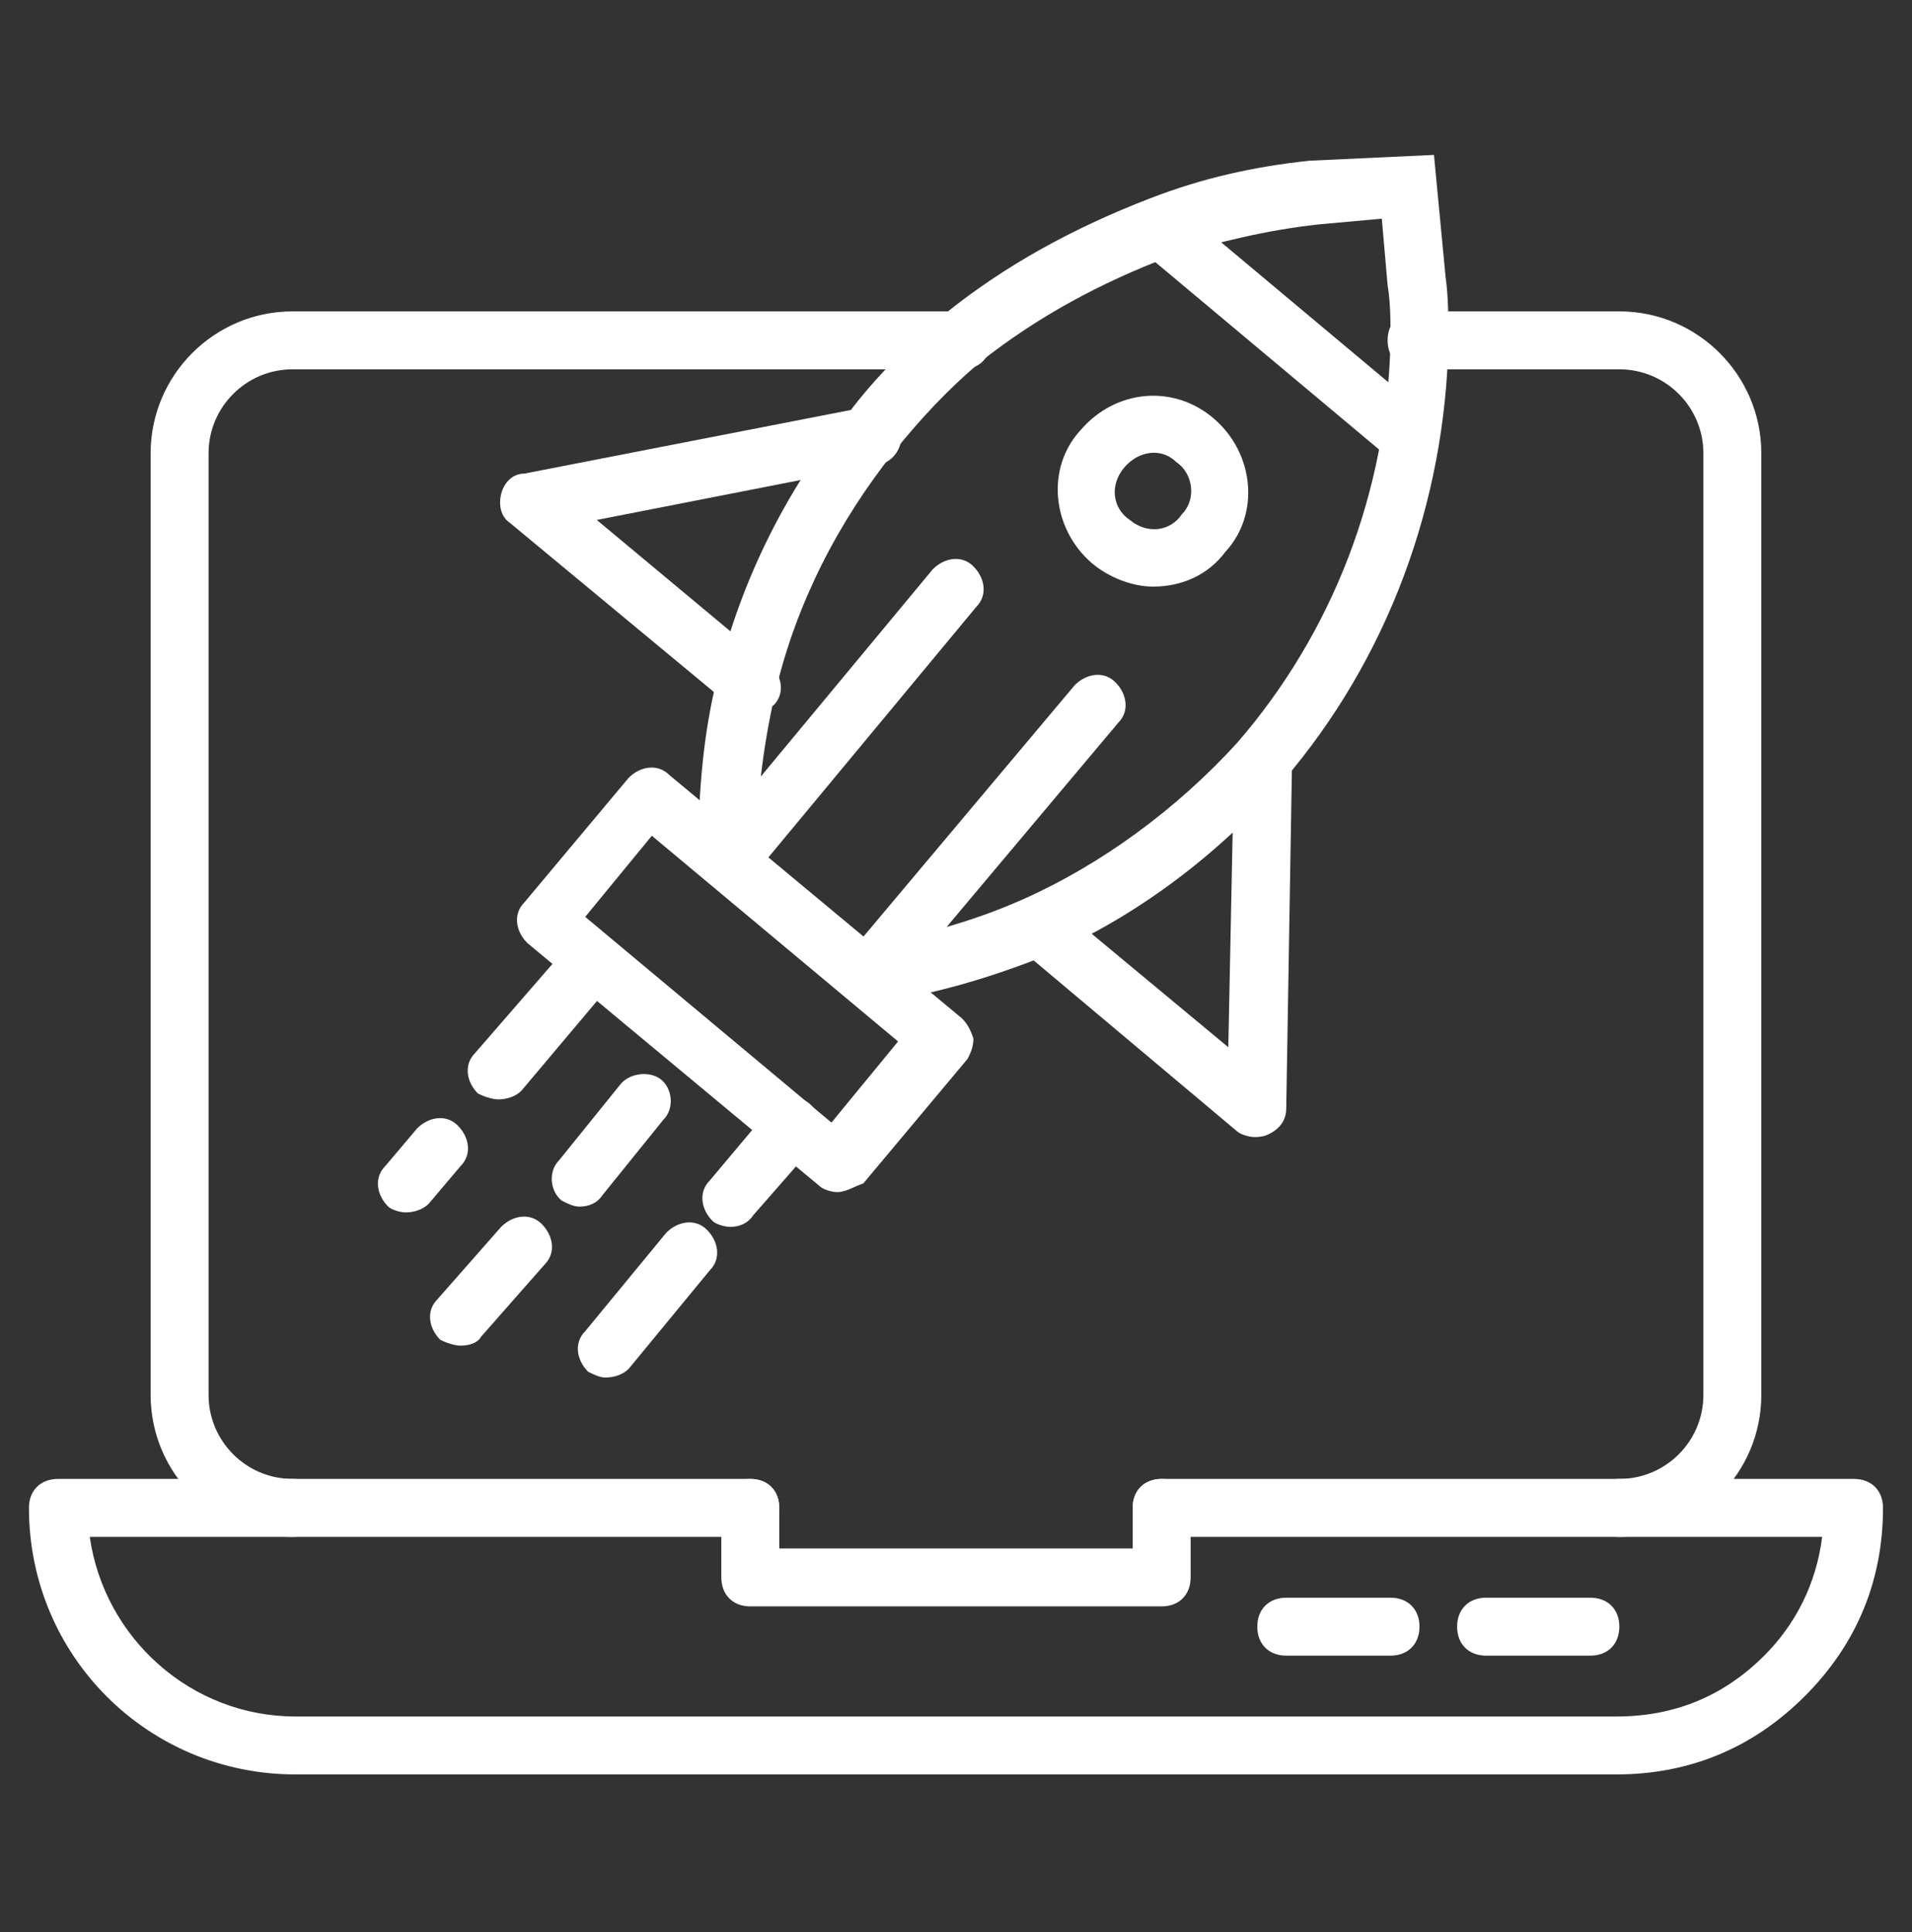<svg xmlns="http://www.w3.org/2000/svg" width="95" height="96" viewBox="0 0 95 96" fill="none"><rect x="0" y="0" width="95" height="96" fill="#333333" stroke="none"/><path d="M14.537 76.356C10.651 76.356 7.484 73.189 7.484 69.303V22.523C7.484 18.636 10.651 15.47 14.537 15.47H47.787C48.651 15.47 49.227 16.046 49.227 16.909C49.227 17.773 48.651 18.349 47.787 18.349H14.537C12.234 18.349 10.363 20.22 10.363 22.523V69.303C10.363 71.606 12.234 73.477 14.537 73.477C15.401 73.477 15.977 74.053 15.977 74.917C15.977 75.78 15.401 76.356 14.537 76.356Z" fill="white"></path><path d="M80.46 76.356C79.597 76.356 79.021 75.78 79.021 74.917C79.021 74.053 79.597 73.477 80.46 73.477C82.763 73.477 84.635 71.606 84.635 69.303V22.523C84.635 20.22 82.763 18.349 80.46 18.349H70.385C69.521 18.349 68.945 17.773 68.945 16.909C68.945 16.046 69.521 15.47 70.385 15.47H80.46C84.347 15.47 87.513 18.636 87.513 22.523V69.303C87.513 73.189 84.347 76.356 80.46 76.356Z" fill="white"></path><path d="M80.316 88.159H14.68C7.339 88.159 1.438 82.258 1.438 74.917C1.438 74.053 2.013 73.478 2.877 73.478H37.278C38.142 73.478 38.718 74.053 38.718 74.917C38.718 75.781 38.142 76.356 37.278 76.356H4.46C5.18 81.394 9.498 85.281 14.68 85.281H80.316C83.195 85.281 85.642 84.273 87.657 82.258C89.24 80.674 90.248 78.659 90.536 76.356H57.718C56.854 76.356 56.278 75.781 56.278 74.917C56.278 74.053 56.854 73.478 57.718 73.478H92.119C92.983 73.478 93.559 74.053 93.559 74.917C93.559 78.515 92.263 81.682 89.672 84.273C87.081 86.864 83.915 88.159 80.316 88.159Z" fill="white"></path><path d="M79.02 82.258H73.838C72.974 82.258 72.398 81.682 72.398 80.818C72.398 79.955 72.974 79.379 73.838 79.379H79.02C79.883 79.379 80.459 79.955 80.459 80.818C80.459 81.682 79.883 82.258 79.02 82.258Z" fill="white"></path><path d="M69.09 82.258H63.908C63.044 82.258 62.469 81.682 62.469 80.818C62.469 79.955 63.044 79.379 63.908 79.379H69.09C69.954 79.379 70.529 79.955 70.529 80.818C70.529 81.682 69.954 82.258 69.09 82.258Z" fill="white"></path><path d="M57.719 79.811H37.279C36.416 79.811 35.84 79.235 35.84 78.371V74.917C35.84 74.053 36.416 73.478 37.279 73.478C38.143 73.478 38.719 74.053 38.719 74.917V76.932H56.279V74.917C56.279 74.053 56.855 73.478 57.719 73.478C58.582 73.478 59.158 74.053 59.158 74.917V78.371C59.158 79.235 58.582 79.811 57.719 79.811Z" fill="white"></path><path d="M41.599 59.228C41.312 59.228 40.88 59.084 40.736 58.94L26.198 46.849C25.622 46.273 25.478 45.409 26.054 44.834L31.236 38.644C31.812 38.069 32.675 37.925 33.251 38.5L47.789 50.591C48.077 50.879 48.221 51.167 48.365 51.599C48.365 52.031 48.221 52.319 48.077 52.606L42.895 58.796C42.463 58.94 42.031 59.228 41.599 59.228ZM29.077 45.553L41.312 55.773L44.622 51.743L32.387 41.523L29.077 45.553Z" fill="white"></path><path d="M37.136 35.333C36.849 35.333 36.417 35.189 36.273 35.045L25.334 25.977C24.902 25.689 24.758 25.114 24.902 24.538C25.046 23.962 25.477 23.53 26.053 23.53L43.038 20.22C43.758 20.076 44.621 20.508 44.765 21.371C44.909 22.091 44.477 22.954 43.614 23.098L29.652 25.833L38.288 33.03C38.864 33.606 39.008 34.47 38.432 35.045C38 35.189 37.568 35.333 37.136 35.333Z" fill="white"></path><path d="M62.326 56.492C62.038 56.492 61.606 56.348 61.462 56.205L50.667 47.136C50.091 46.56 49.947 45.697 50.523 45.121C51.099 44.545 51.962 44.401 52.538 44.977L61.03 52.03L61.318 37.78C61.318 37.06 62.038 36.341 62.758 36.341C63.621 36.341 64.197 37.06 64.197 37.78L63.909 55.053C63.909 55.629 63.621 56.06 63.045 56.348C62.758 56.492 62.47 56.492 62.326 56.492Z" fill="white"></path><path d="M22.885 66.856C22.597 66.856 22.166 66.712 21.878 66.568C21.302 65.993 21.158 65.129 21.734 64.553L24.9 60.955C25.476 60.379 26.34 60.235 26.916 60.811C27.491 61.387 27.635 62.25 27.059 62.826L23.893 66.424C23.749 66.712 23.317 66.856 22.885 66.856Z" fill="white"></path><path d="M28.788 59.948C28.5 59.948 28.212 59.804 27.924 59.66C27.349 59.228 27.205 58.22 27.781 57.645L30.803 53.902C31.235 53.327 32.243 53.182 32.819 53.614C33.394 54.046 33.538 55.054 32.962 55.63L29.94 59.372C29.652 59.804 29.22 59.948 28.788 59.948Z" fill="white"></path><path d="M30.085 68.44C29.797 68.44 29.509 68.296 29.221 68.152C28.646 67.576 28.502 66.713 29.078 66.137L33.108 61.243C33.684 60.667 34.547 60.523 35.123 61.099C35.699 61.675 35.843 62.538 35.267 63.114L31.237 68.008C30.949 68.296 30.517 68.44 30.085 68.44Z" fill="white"></path><path d="M36.273 60.955C35.985 60.955 35.553 60.811 35.409 60.667C34.833 60.091 34.689 59.228 35.265 58.652L38.288 55.053C38.863 54.478 39.727 54.334 40.303 54.91C40.879 55.485 41.023 56.349 40.447 56.925L37.424 60.379C37.136 60.811 36.704 60.955 36.273 60.955Z" fill="white"></path><path d="M20.151 60.236C19.864 60.236 19.432 60.092 19.288 59.948C18.712 59.372 18.568 58.508 19.144 57.932L20.727 56.061C21.303 55.486 22.167 55.342 22.742 55.917C23.318 56.493 23.462 57.357 22.886 57.932L21.303 59.804C21.015 60.092 20.583 60.236 20.151 60.236Z" fill="white"></path><path d="M24.756 54.621C24.468 54.621 24.037 54.477 23.749 54.333C23.173 53.758 23.029 52.894 23.605 52.318L28.355 46.848C28.931 46.273 29.794 46.129 30.37 46.704C30.946 47.28 31.09 48.144 30.514 48.72L25.908 54.189C25.62 54.477 25.188 54.621 24.756 54.621Z" fill="white"></path><path d="M36.128 44.114C35.84 44.114 35.408 43.97 35.264 43.826C34.689 43.251 34.545 42.387 35.12 41.811L46.348 28.281C46.923 27.705 47.787 27.561 48.363 28.137C48.939 28.713 49.083 29.576 48.507 30.152L37.279 43.682C36.992 43.97 36.56 44.114 36.128 44.114Z" fill="white"></path><path d="M43.038 49.871C42.75 49.871 42.319 49.727 42.175 49.583C41.599 49.008 41.455 48.144 42.031 47.568L53.402 34.038C53.978 33.462 54.841 33.318 55.417 33.894C55.993 34.47 56.137 35.333 55.561 35.909L44.19 49.439C43.902 49.727 43.47 49.871 43.038 49.871Z" fill="white"></path><path d="M43.18 49.871L42.748 46.993C45.483 46.561 48.218 45.841 50.809 44.69C54.695 42.962 58.438 40.228 61.46 36.917C66.21 31.447 68.945 24.394 69.089 16.909C69.089 15.902 69.089 15.038 68.945 14.175L68.657 10.864L65.49 11.152C62.9 11.44 60.597 12.015 58.15 12.735C54.695 14.031 51.528 15.758 48.794 17.917C47.066 19.356 45.627 20.94 44.475 22.379C41.597 25.978 39.581 30.008 38.574 34.182C37.998 36.629 37.566 39.508 37.566 42.675V42.819H34.688V42.675C34.688 39.22 34.975 36.197 35.695 33.462C36.847 28.856 39.006 24.394 42.172 20.508C43.468 18.781 45.051 17.197 46.922 15.614C49.945 13.167 53.4 11.296 57.142 9.856C59.733 8.849 62.324 8.273 65.059 7.985L71.248 7.697L71.824 13.743C71.968 14.75 71.968 15.902 71.968 16.909C71.824 24.97 68.945 32.743 63.763 38.788C60.453 42.531 56.422 45.553 52.104 47.425C49.225 48.576 46.347 49.44 43.18 49.871Z" fill="white"></path><path d="M57.287 29.144C56.28 29.144 55.128 28.712 54.265 27.992C52.249 26.265 51.962 23.242 53.689 21.371C55.416 19.356 58.295 19.068 60.31 20.795C62.325 22.523 62.613 25.545 60.886 27.416C60.022 28.568 58.727 29.144 57.287 29.144ZM55.848 23.242C55.128 24.106 55.272 25.257 56.136 25.833C56.999 26.553 58.151 26.409 58.727 25.545C59.446 24.826 59.303 23.53 58.439 22.954C57.719 22.235 56.568 22.379 55.848 23.242Z" fill="white"></path><path d="M69.956 23.099C69.668 23.099 69.236 22.955 69.092 22.811L56.714 12.447C56.138 11.872 55.994 11.008 56.57 10.432C57.145 9.857 58.009 9.713 58.585 10.288L70.964 20.652C71.539 21.228 71.683 22.091 71.108 22.667C70.82 22.955 70.388 23.099 69.956 23.099Z" fill="white"></path></svg>